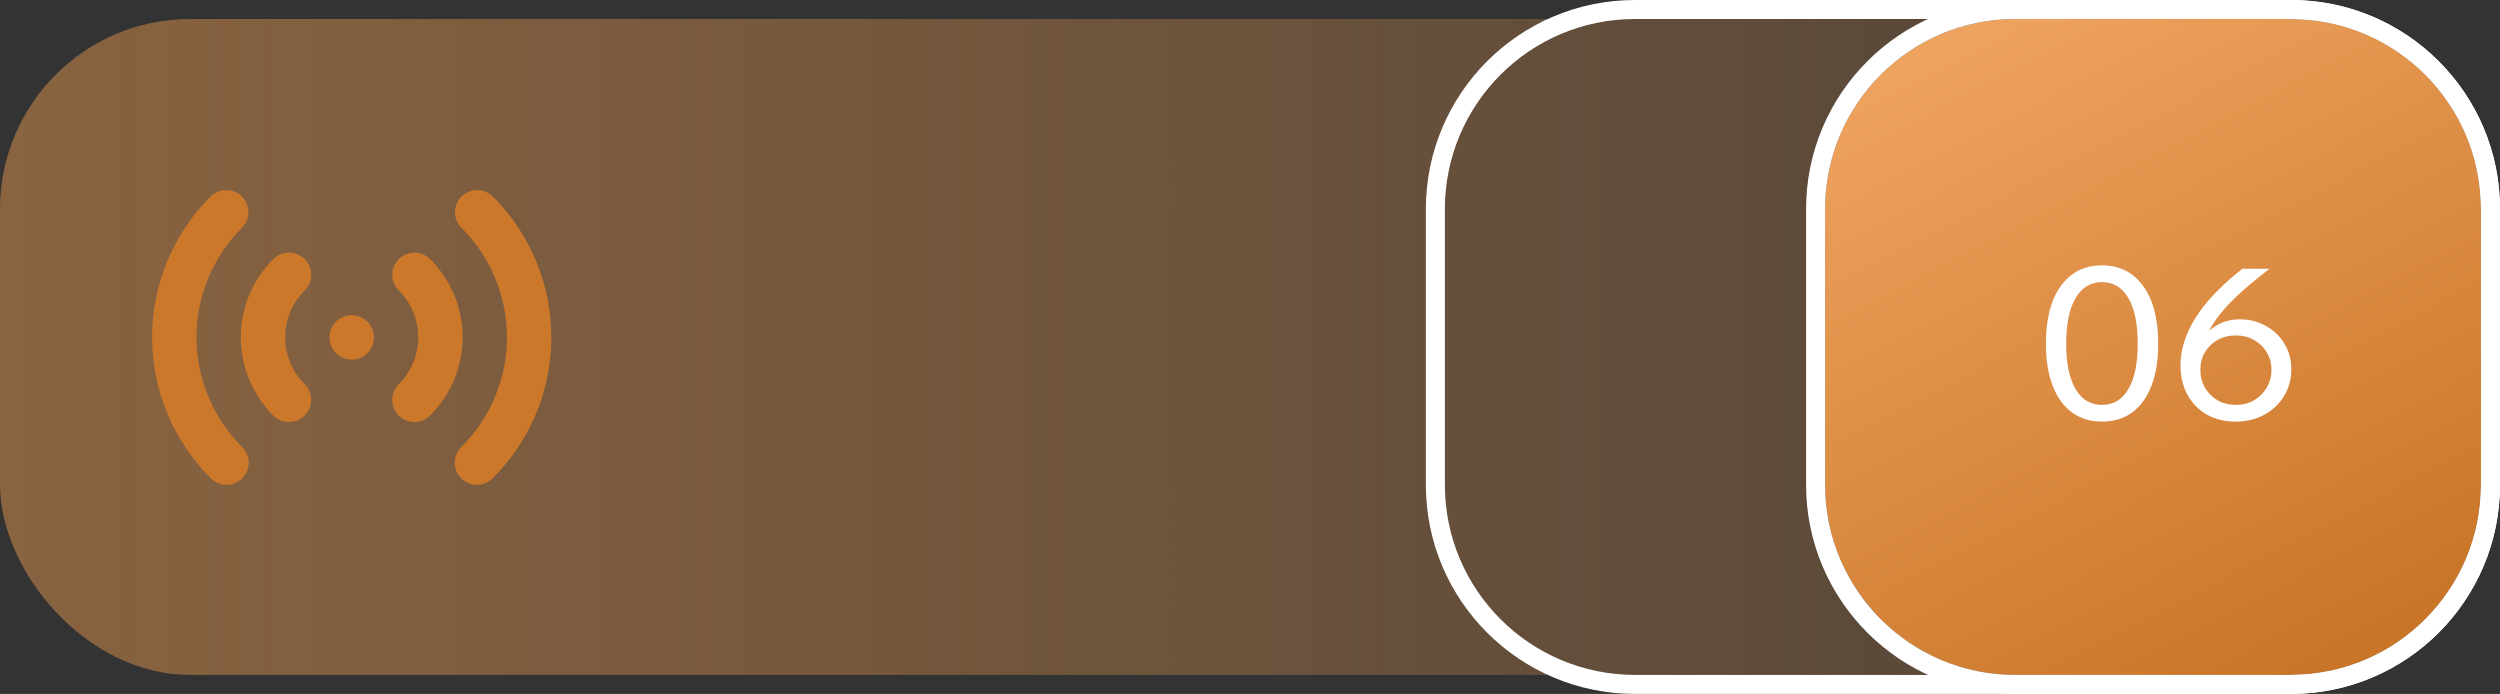<?xml version="1.0" encoding="UTF-8"?> <svg xmlns="http://www.w3.org/2000/svg" width="263" height="73" viewBox="0 0 263 73" fill="none"><rect x="0" y="0" width="263" height="73" fill="#333333" stroke="none"/><rect opacity="0.5" y="2" width="261" height="69" rx="20" fill="url(#paint0_linear_79_344)"></rect><path d="M192 22C192 10.954 200.954 2 212 2H241C252.046 2 261 10.954 261 22V51C261 62.046 252.046 71 241 71H212C200.954 71 192 62.046 192 51V22Z" fill="url(#paint1_linear_79_344)"></path><path fill-rule="evenodd" clip-rule="evenodd" d="M212 0H241C253.15 0 263 9.85 263 22V51C263 63.15 253.15 73 241 73H212C199.85 73 190 63.15 190 51V22C190 9.85 199.85 0 212 0ZM212 2C200.954 2 192 10.954 192 22V51C192 62.046 200.954 71 212 71H241C252.046 71 261 62.046 261 51V22C261 10.954 252.046 2 241 2H212Z" fill="url(#paint2_linear_79_344)"></path><path d="M235.195 44.352C234.036 44.352 233.017 44.102 232.137 43.603C231.271 43.09 230.597 42.394 230.113 41.514C229.629 40.619 229.387 39.599 229.387 38.456C229.387 37.326 229.629 36.197 230.113 35.068C230.597 33.923 231.323 32.787 232.291 31.657C233.259 30.528 234.461 29.399 235.899 28.27H238.759C237.321 29.369 236.126 30.374 235.173 31.284C234.234 32.193 233.493 33.051 232.951 33.858C232.423 34.664 232.034 35.471 231.785 36.278L231.389 36.08C231.799 35.331 232.371 34.73 233.105 34.276C233.853 33.821 234.696 33.593 235.635 33.593C236.617 33.593 237.519 33.821 238.341 34.276C239.162 34.715 239.815 35.331 240.299 36.123C240.797 36.916 241.047 37.825 241.047 38.852C241.047 39.893 240.79 40.831 240.277 41.667C239.778 42.489 239.089 43.142 238.209 43.626C237.329 44.109 236.324 44.352 235.195 44.352ZM235.195 42.592C235.928 42.592 236.573 42.43 237.131 42.108C237.688 41.77 238.128 41.33 238.451 40.788C238.788 40.23 238.957 39.599 238.957 38.895C238.957 38.206 238.788 37.59 238.451 37.047C238.128 36.505 237.688 36.08 237.131 35.772C236.573 35.449 235.928 35.288 235.195 35.288C234.491 35.288 233.853 35.449 233.281 35.772C232.723 36.08 232.283 36.505 231.961 37.047C231.638 37.59 231.477 38.206 231.477 38.895C231.477 39.599 231.638 40.23 231.961 40.788C232.283 41.33 232.723 41.77 233.281 42.108C233.853 42.43 234.491 42.592 235.195 42.592Z" fill="white"></path><path d="M221.126 44.352C219.909 44.352 218.853 44.029 217.958 43.384C217.078 42.724 216.404 41.785 215.934 40.568C215.465 39.336 215.23 37.862 215.23 36.146C215.23 33.55 215.751 31.533 216.792 30.096C217.848 28.644 219.293 27.918 221.126 27.918C222.974 27.918 224.419 28.644 225.46 30.096C226.516 31.533 227.044 33.55 227.044 36.146C227.044 37.862 226.81 39.336 226.34 40.568C225.871 41.785 225.196 42.724 224.316 43.384C223.436 44.029 222.373 44.352 221.126 44.352ZM221.126 42.592C222.329 42.592 223.253 42.042 223.898 40.942C224.558 39.827 224.888 38.229 224.888 36.146C224.888 34.049 224.558 32.45 223.898 31.35C223.253 30.235 222.329 29.678 221.126 29.678C219.938 29.678 219.014 30.235 218.354 31.35C217.694 32.45 217.364 34.049 217.364 36.146C217.364 38.229 217.694 39.827 218.354 40.942C219.014 42.042 219.938 42.592 221.126 42.592Z" fill="white"></path><path fill-rule="evenodd" clip-rule="evenodd" d="M172 0H241C253.15 0 263 9.85 263 22V51C263 63.15 253.15 73 241 73H172C159.85 73 150 63.15 150 51V22C150 9.85 159.85 0 172 0ZM172 2C160.954 2 152 10.954 152 22V51C152 62.046 160.954 71 172 71H241C252.046 71 261 62.046 261 51V22C261 10.954 252.046 2 241 2H172Z" fill="url(#paint3_linear_79_344)"></path><path fill-rule="evenodd" clip-rule="evenodd" d="M25.45 20.681C25.887 21.117 26.133 21.709 26.133 22.326C26.133 22.943 25.887 23.534 25.45 23.97C23.933 25.483 22.73 27.278 21.909 29.253C21.088 31.229 20.666 33.347 20.666 35.486C20.666 37.624 21.088 39.742 21.909 41.717C22.73 43.693 23.933 45.488 25.45 47.001C25.673 47.215 25.851 47.472 25.973 47.756C26.095 48.039 26.16 48.345 26.162 48.654C26.165 48.962 26.106 49.269 25.989 49.555C25.871 49.84 25.698 50.1 25.479 50.319C25.26 50.537 24.999 50.71 24.713 50.827C24.426 50.944 24.119 51.003 23.809 51C23.499 50.997 23.193 50.933 22.908 50.811C22.623 50.689 22.366 50.512 22.151 50.29C20.201 48.346 18.654 46.038 17.599 43.498C16.543 40.957 16 38.235 16 35.486C16 32.736 16.543 30.014 17.599 27.473C18.654 24.933 20.201 22.625 22.151 20.681C22.588 20.245 23.182 20 23.8 20C24.419 20 25.012 20.245 25.45 20.681ZM48.55 20.681C48.987 20.245 49.581 20 50.2 20C50.818 20 51.412 20.245 51.849 20.681C53.799 22.625 55.346 24.933 56.401 27.473C57.457 30.014 58 32.736 58 35.486C58 38.235 57.457 40.957 56.401 43.498C55.346 46.038 53.799 48.346 51.849 50.29C51.634 50.512 51.377 50.689 51.092 50.811C50.807 50.933 50.501 50.997 50.191 51C49.881 51.003 49.574 50.944 49.287 50.827C49.001 50.71 48.74 50.537 48.521 50.319C48.302 50.1 48.129 49.84 48.011 49.555C47.894 49.269 47.835 48.962 47.838 48.654C47.84 48.345 47.905 48.039 48.027 47.756C48.149 47.472 48.327 47.215 48.55 47.001C50.067 45.488 51.27 43.693 52.091 41.717C52.912 39.742 53.334 37.624 53.334 35.486C53.334 33.347 52.912 31.229 52.091 29.253C51.27 27.278 50.067 25.483 48.55 23.97C48.112 23.534 47.867 22.943 47.867 22.326C47.867 21.709 48.112 21.117 48.55 20.681ZM32.051 27.26C32.489 27.696 32.734 28.288 32.734 28.904C32.734 29.521 32.489 30.113 32.051 30.549C31.401 31.197 30.885 31.967 30.533 32.813C30.181 33.66 30 34.568 30 35.484C30 36.401 30.181 37.309 30.533 38.155C30.885 39.002 31.401 39.771 32.051 40.419C32.268 40.636 32.44 40.892 32.557 41.175C32.674 41.457 32.734 41.759 32.734 42.065C32.734 42.37 32.673 42.673 32.556 42.955C32.439 43.238 32.267 43.494 32.05 43.71C31.833 43.926 31.576 44.097 31.293 44.214C31.009 44.331 30.706 44.391 30.399 44.391C30.093 44.391 29.79 44.331 29.506 44.214C29.223 44.096 28.966 43.925 28.749 43.709C26.562 41.528 25.334 38.57 25.334 35.486C25.334 32.401 26.562 29.443 28.749 27.262C28.966 27.046 29.223 26.874 29.507 26.757C29.79 26.64 30.094 26.58 30.4 26.58C30.707 26.58 31.011 26.64 31.294 26.757C31.577 26.874 31.834 27.044 32.051 27.26ZM41.949 27.262C42.166 27.046 42.423 26.874 42.706 26.757C42.989 26.64 43.293 26.58 43.6 26.58C43.906 26.58 44.21 26.64 44.493 26.757C44.777 26.874 45.034 27.046 45.251 27.262C46.334 28.342 47.194 29.625 47.78 31.036C48.367 32.447 48.669 33.96 48.669 35.488C48.669 37.016 48.367 38.528 47.78 39.94C47.194 41.351 46.334 42.633 45.251 43.714C44.813 44.15 44.219 44.395 43.6 44.395C42.981 44.395 42.387 44.15 41.949 43.714C41.511 43.277 41.265 42.685 41.265 42.068C41.265 41.45 41.511 40.858 41.949 40.422C43.261 39.113 43.998 37.338 43.998 35.488C43.998 33.637 43.261 31.863 41.949 30.554C41.732 30.338 41.56 30.081 41.443 29.799C41.325 29.516 41.265 29.214 41.265 28.908C41.265 28.602 41.325 28.299 41.443 28.017C41.56 27.735 41.732 27.478 41.949 27.262ZM37 33.159C37.619 33.159 38.212 33.404 38.65 33.84C39.087 34.277 39.333 34.868 39.333 35.486V35.509C39.333 36.126 39.087 36.717 38.65 37.154C38.212 37.59 37.619 37.835 37 37.835C36.381 37.835 35.788 37.59 35.35 37.154C34.913 36.717 34.667 36.126 34.667 35.509V35.486C34.667 34.868 34.913 34.277 35.35 33.84C35.788 33.404 36.381 33.159 37 33.159Z" fill="#CC782B"></path><defs><linearGradient id="paint0_linear_79_344" x1="0" y1="36.5" x2="261" y2="36.5" gradientUnits="userSpaceOnUse"><stop stop-color="#E0944E"></stop><stop offset="1" stop-color="#E0944E" stop-opacity="0.3"></stop></linearGradient><linearGradient id="paint1_linear_79_344" x1="205" y1="2" x2="241" y2="71" gradientUnits="userSpaceOnUse"><stop stop-color="#EFA460"></stop><stop offset="1" stop-color="#C97527"></stop></linearGradient><linearGradient id="paint2_linear_79_344" x1="226.5" y1="2" x2="226.5" y2="71" gradientUnits="userSpaceOnUse"><stop stop-color="white"></stop><stop offset="1" stop-color="white"></stop></linearGradient><linearGradient id="paint3_linear_79_344" x1="206.5" y1="2" x2="206.5" y2="71" gradientUnits="userSpaceOnUse"><stop stop-color="white"></stop><stop offset="1" stop-color="white"></stop></linearGradient></defs></svg> 